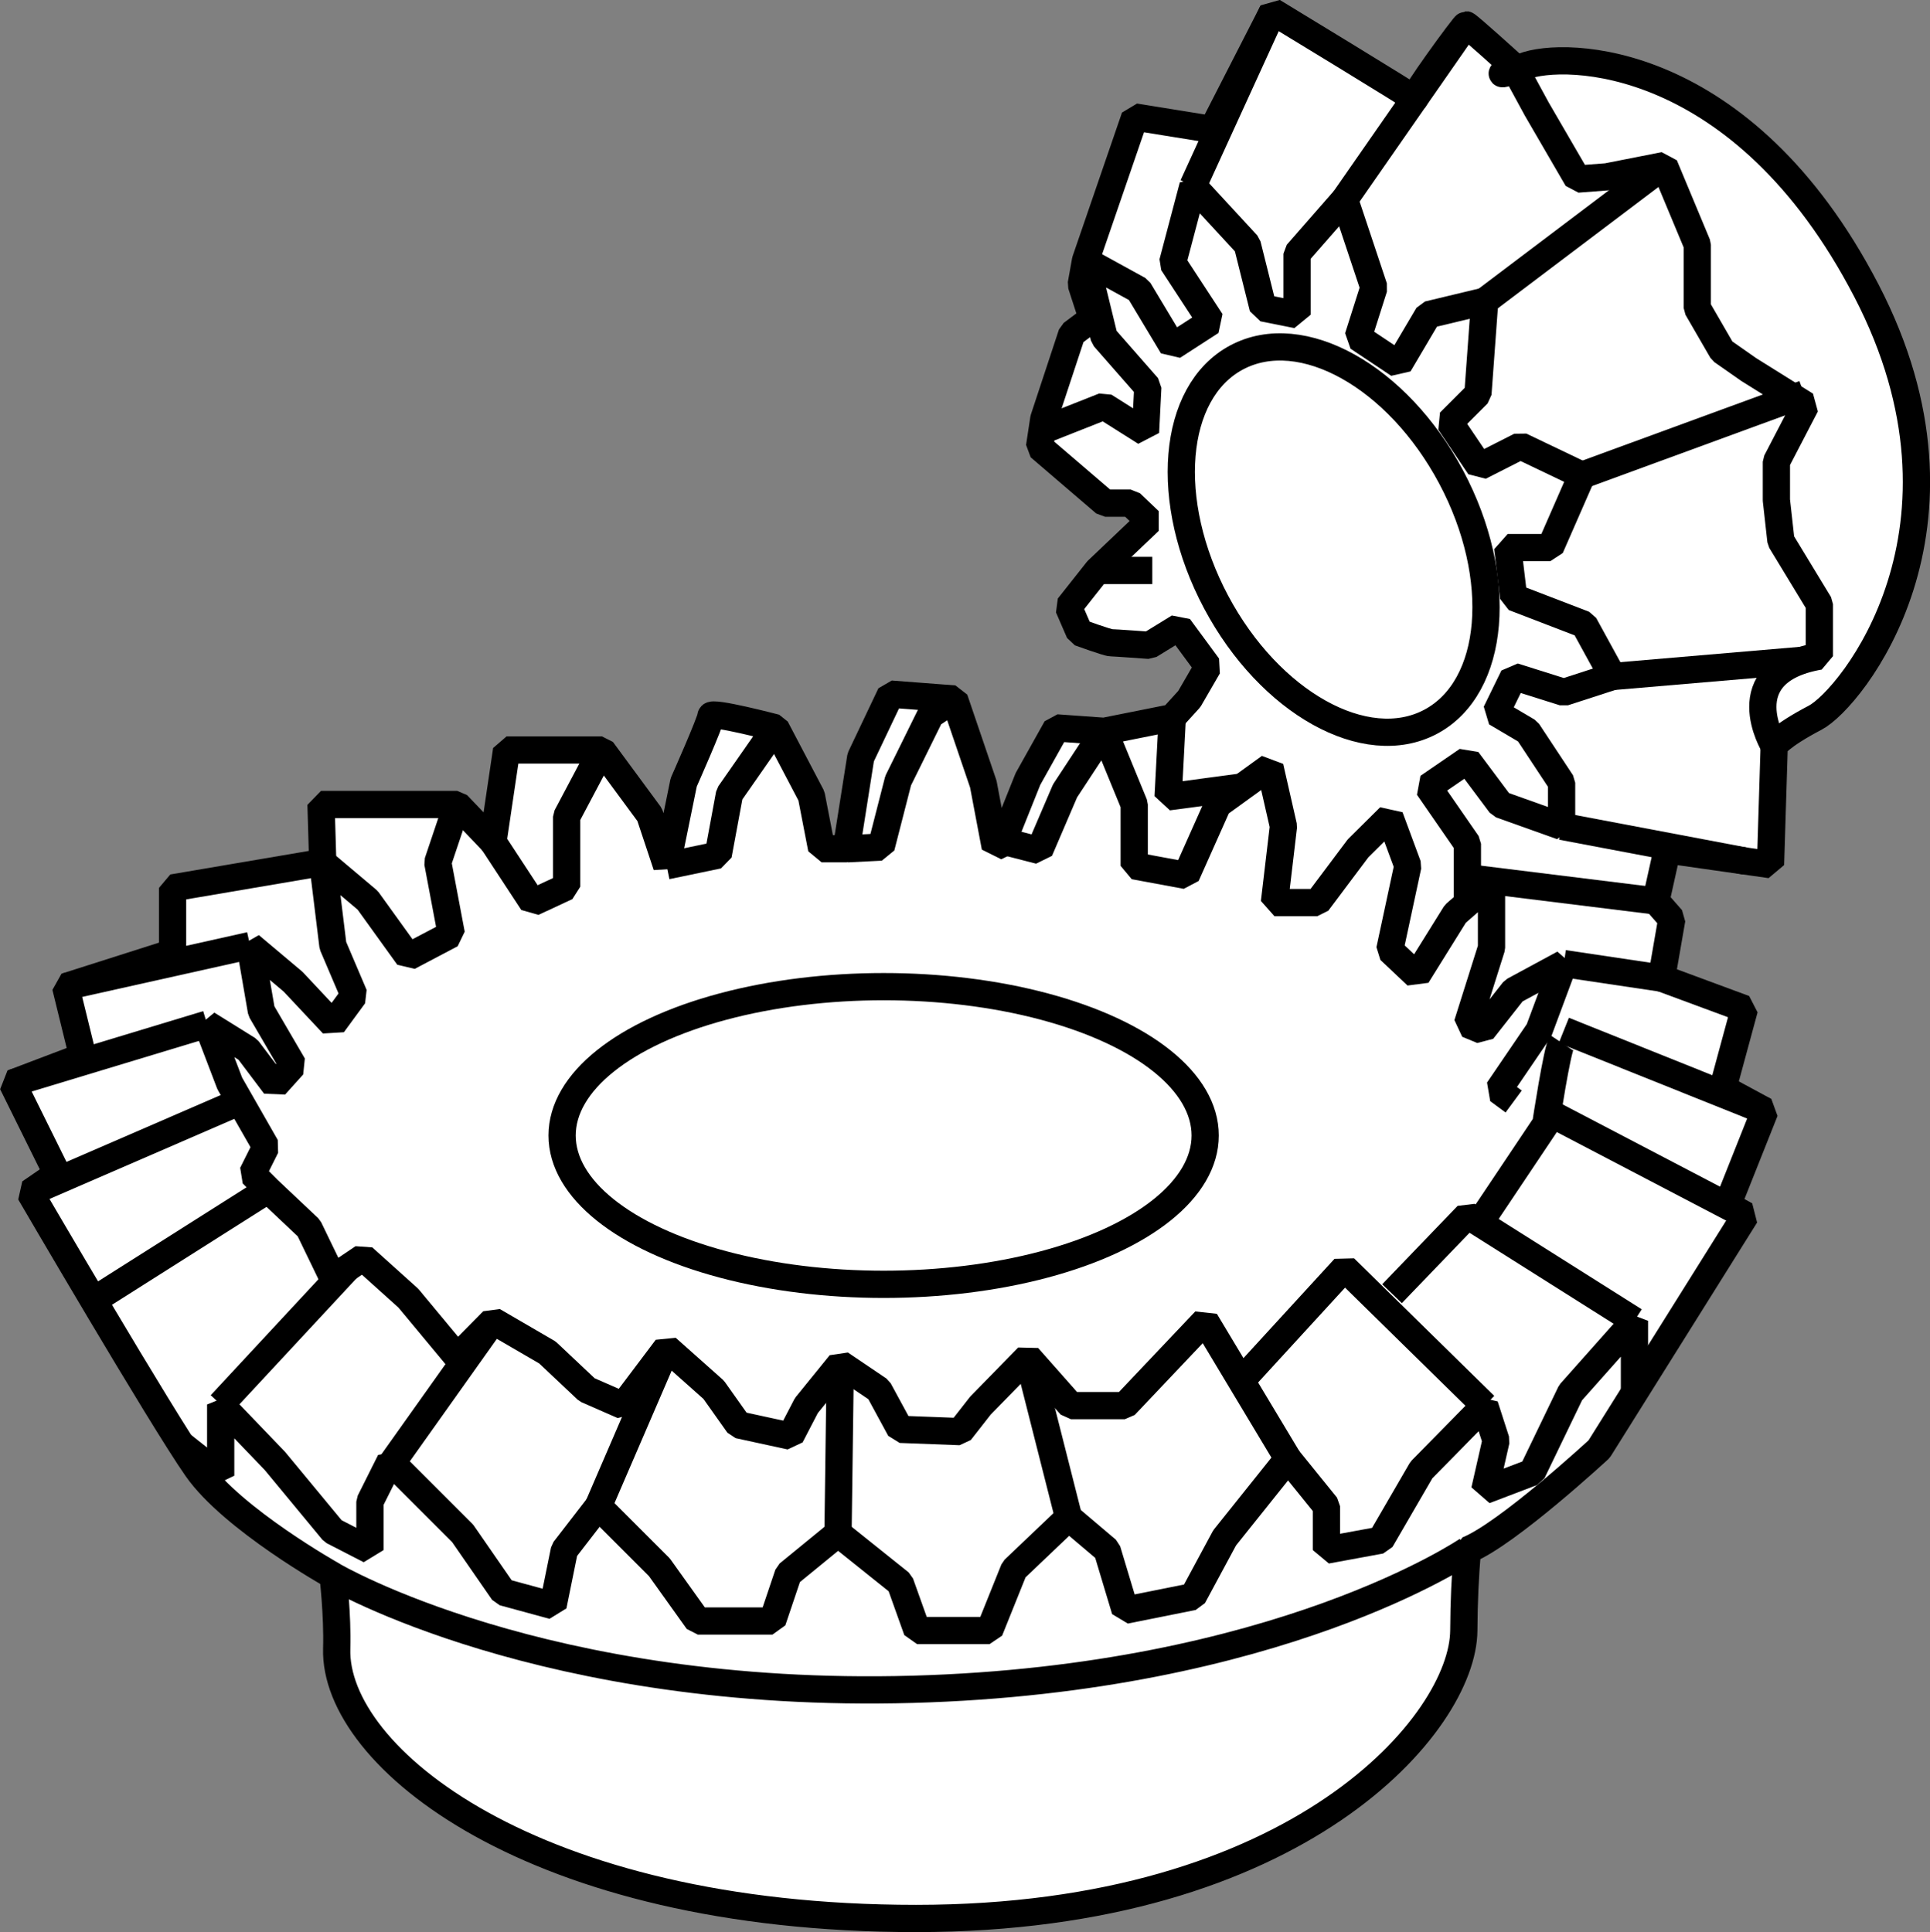 <?xml version="1.0" encoding="iso-8859-1"?>
<!-- Generator: Adobe Illustrator 28.1.0, SVG Export Plug-In . SVG Version: 6.00 Build 0)  -->
<svg version="1.1" id="image_1_" xmlns="http://www.w3.org/2000/svg" xmlns:xlink="http://www.w3.org/1999/xlink" x="0px" y="0px"
	 width="56.669px" height="56.742px" viewBox="0 0 56.669 56.742" enable-background="new 0 0 56.669 56.742"
	 xml:space="preserve">
<rect x="0" y="0" width="56.669" height="56.742" fill="#808080" stroke="none"/>
<path fill="#FFFFFF" stroke="#000000" stroke-width="0.8" stroke-linejoin="bevel" stroke-miterlimit="10" d="M24.873,24.777
	l0.4-2.538l0.881-1.855l1.868,0.143l0.85,2.499l0.35,1.85l0.2-0.099l0.761-1.901l0.839-1.5l1.2,0.086
	l0.2,0.014l2-0.4l0.5-0.55l0.55-0.95l-0.854-1.16l-0.87,0.535c0,0-1.025-0.075-1.125-0.075
	c-0.1,0-0.925-0.3-0.925-0.3l-0.325-0.75l0.85-1.075l1.525-1.45l-0.55-0.525h-0.75l-1.925-1.65
	l0.125-0.825l0.825-2.499l0.6-0.45l-0.325-1l0.125-0.7l1.449-4.216l2.275,0.367l1.773-3.463
	c0,0,4.262,2.589,4.162,2.564c-0.1-0.025,1.464-2.175,1.514-2.175s1.4,1.225,1.4,1.225s-0.921,0.475,0.279,0
	s6.449-0.4,10.073,6.574s-0.45,11.998-1.5,12.548c-1.05,0.55-1.204,0.825-1.204,0.825l-0.108,3.491
	l-1.281-0.183l-1.752-0.25l-0.333,1.5l0.467,0.533l-0.3,1.733l2.433,0.9l-0.633,2.333l1.233,0.666
	l-1.1,2.766l0.533,0.3l-4.299,6.865c0,0-2.7,2.499-3.866,2.966c-0.071,0.765-0.103,1.517-0.108,2.362
	c-0.015,2.7-4.821,8.457-16.086,8.457s-17.1-4.744-17.008-7.924c0.029-1.001-0.108-2.145-0.108-2.145
	s-2.95-1.65-3.999-3.149s-4.899-8.098-4.899-8.098l0.8-0.55l-1.318-2.664l2.068-0.785L1.927,28.975
	l3.14-1v-1.9l4.409-0.75l-0.05-1.7h3.999l1.05,1.1l0.4-2.7h2.8l1.4,1.9l0.5,1.5
	l0.5-2.45c0,0,0.8-1.8,0.8-1.95s1.9,0.35,1.9,0.35l1.05,2l0.3,1.55h0.75l0.011-0.22"/>
<path fill="none" stroke="#000000" stroke-width="0.8" stroke-linejoin="bevel" stroke-miterlimit="10" d="M9.775,46.272
	c0,0,6.183,3.641,17.021,3.338c10.75-0.3,16.29-4.088,16.29-4.088"/>
<path fill="none" stroke="#000000" stroke-width="0.8" stroke-linejoin="bevel" stroke-miterlimit="10" d="M52.093,21.902
	c0,0-1.328-2.168,1.328-2.633v-1.527l-1.129-1.859l-0.133-1.195v-1.129l0.863-1.66l-1.671-1.044l-0.785-0.549
	l-0.73-1.262v-1.859L48.867,4.861l-1.687,0.332l-0.863,0.066l-1.195-2.058l-0.677-1.246"/>
<polyline fill="none" stroke="#000000" stroke-width="0.8" stroke-linejoin="bevel" stroke-miterlimit="10" points="
	47.991,40.897 47.991,38.788 46.117,40.897 44.989,43.237 43.594,43.768 43.926,42.307 43.594,41.278 
	41.735,43.17 40.54,45.229 38.947,45.522 38.947,44.233 37.818,42.838 35.959,45.162 35.029,46.888 33.038,47.287 
	32.507,45.522 31.378,44.565 29.774,46.092 29.054,47.884 26.929,47.884 26.431,46.49 24.606,45.029 23.145,46.224 
	22.68,47.604 20.489,47.604 19.36,46.025 17.568,44.233 16.572,45.522 16.24,47.154 14.779,46.756 13.584,45.029 
	11.46,42.905 10.862,44.1 10.862,45.522 9.775,44.963 8.073,42.905 6.48,41.245 6.48,41.909 6.48,43.336 
	5.303,42.405 "/>
<polyline fill="none" stroke="#000000" stroke-width="0.8" stroke-linejoin="bevel" stroke-miterlimit="10" points="
	14.475,24.726 15.642,26.505 16.638,26.041 16.638,23.982 17.674,22.027 "/>
<polyline fill="none" stroke="#000000" stroke-width="0.8" stroke-linejoin="bevel" stroke-miterlimit="10" points="
	19.574,25.426 21.087,25.111 21.419,23.319 22.773,21.377 "/>
<line fill="none" stroke="#000000" stroke-width="0.8" stroke-linejoin="bevel" stroke-miterlimit="10" x1="51.818" y1="32.625" x2="45.918" y2="30.26"/>
<line fill="none" stroke="#000000" stroke-width="0.8" stroke-linejoin="bevel" stroke-miterlimit="10" x1="48.785" y1="28.725" x2="45.918" y2="28.298"/>
<line fill="none" stroke="#000000" stroke-width="0.8" stroke-linejoin="bevel" stroke-miterlimit="10" x1="48.618" y1="26.459" x2="43.086" y2="25.775"/>
<polyline fill="none" stroke="#000000" stroke-width="0.8" stroke-linejoin="bevel" stroke-miterlimit="10" points="
	43.086,26.459 43.086,24.779 41.934,23.113 43.086,22.323 44.059,23.626 45.852,24.266 45.852,22.986 44.856,21.477 
	43.926,20.928 44.444,19.866 45.918,20.331 47.352,19.866 46.516,18.339 44.444,17.542 44.269,16.081 45.52,16.081 
	46.449,13.957 44.643,13.094 43.444,13.703 42.564,12.398 43.395,11.567 43.594,8.845 41.934,9.243 41.071,10.704 
	39.876,9.907 40.341,8.446 39.478,5.857 38.084,7.45 38.084,9.243 37.088,9.044 36.623,7.185 35.029,5.458 
	34.432,7.716 35.561,9.442 34.432,10.172 33.436,8.513 31.872,7.654 32.421,9.907 33.702,11.368 33.635,12.695 
	32.421,11.928 30.647,12.629 "/>
<line fill="none" stroke="#000000" stroke-width="0.8" stroke-linejoin="bevel" stroke-miterlimit="10" x1="32.221" y1="16.753" x2="33.834" y2="16.753"/>
<polyline fill="none" stroke="#000000" stroke-width="0.8" stroke-linejoin="bevel" stroke-miterlimit="10" points="
	36.475,23.109 34.299,23.401 34.421,21.077 "/>
<line fill="none" stroke="#000000" stroke-width="0.8" stroke-linejoin="bevel" stroke-miterlimit="10" x1="45.387" y1="32.625" x2="51.251" y2="35.691"/>
<line fill="none" stroke="#000000" stroke-width="0.8" stroke-linejoin="bevel" stroke-miterlimit="10" x1="45.852" y1="24.266" x2="51.251" y2="25.288"/>
<line fill="none" stroke="#000000" stroke-width="0.8" stroke-linejoin="bevel" stroke-miterlimit="10" x1="47.352" y1="19.866" x2="52.972" y2="19.386"/>
<line fill="none" stroke="#000000" stroke-width="0.8" stroke-linejoin="bevel" stroke-miterlimit="10" x1="52.972" y1="11.567" x2="46.449" y2="13.957"/>
<line fill="none" stroke="#000000" stroke-width="0.8" stroke-linejoin="bevel" stroke-miterlimit="10" x1="43.594" y1="8.845" x2="48.867" y2="4.861"/>
<line fill="none" stroke="#000000" stroke-width="0.8" stroke-linejoin="bevel" stroke-miterlimit="10" x1="39.478" y1="5.857" x2="43.044" y2="0.73"/>
<line fill="none" stroke="#000000" stroke-width="0.8" stroke-linejoin="bevel" stroke-miterlimit="10" x1="35.029" y1="5.458" x2="37.369" y2="0.342"/>
<polyline fill="none" stroke="#000000" stroke-width="0.8" stroke-linejoin="bevel" stroke-miterlimit="10" points="
	47.991,38.788 43.086,35.691 40.872,37.992 "/>
<path fill="none" stroke="#000000" stroke-width="0.8" stroke-linejoin="bevel" stroke-miterlimit="10" d="M45.852,30.622
	c-0.133,0.199-0.465,2.39-0.465,2.39l-1.793,2.679"/>
<polyline fill="none" stroke="#000000" stroke-width="0.8" stroke-linejoin="bevel" stroke-miterlimit="10" points="
	43.594,41.278 39.478,37.239 36.475,40.515 "/>
<polyline fill="none" stroke="#000000" stroke-width="0.8" stroke-linejoin="bevel" stroke-miterlimit="10" points="37.818,42.838 
	35.387,38.788 33.028,41.278 31.444,41.278 30.183,39.851 28.788,41.278 28.191,42.042 26.431,41.975 
	25.801,40.813 24.672,40.05 23.676,41.278 23.211,42.175 21.684,41.843 20.954,40.813 19.574,39.585 18.298,41.278 
	17.236,40.813 16.074,39.718 14.475,38.788 13.425,39.851 11.991,38.124 10.663,36.929 9.775,37.527 9.069,36.066 
	7.874,34.938 7.41,34.473 7.808,33.676 6.746,31.817 6.082,30.077 7.277,30.821 8.073,31.877 8.605,31.286 
	7.675,29.692 7.343,27.767 8.605,28.829 9.775,30.077 10.397,29.228 9.775,27.767 9.476,25.326 10.796,26.439 
	11.991,28.099 13.252,27.435 12.854,25.326 13.425,23.626 "/>
<line fill="none" stroke="#000000" stroke-width="0.8" stroke-linejoin="bevel" stroke-miterlimit="10" x1="7.343" y1="27.767" x2="1.927" y2="28.975"/>
<line fill="none" stroke="#000000" stroke-width="0.8" stroke-linejoin="bevel" stroke-miterlimit="10" x1="6.082" y1="30.077" x2="0.358" y2="31.81"/>
<line fill="none" stroke="#000000" stroke-width="0.8" stroke-linejoin="bevel" stroke-miterlimit="10" x1="7.049" y1="32.348" x2="0.877" y2="35.024"/>
<line fill="none" stroke="#000000" stroke-width="0.8" stroke-linejoin="bevel" stroke-miterlimit="10" x1="7.874" y1="34.938" x2="2.742" y2="38.19"/>
<line fill="none" stroke="#000000" stroke-width="0.8" stroke-linejoin="bevel" stroke-miterlimit="10" x1="10.202" y1="37.239" x2="6.48" y2="41.245"/>
<line fill="none" stroke="#000000" stroke-width="0.8" stroke-linejoin="bevel" stroke-miterlimit="10" x1="14.475" y1="38.788" x2="11.244" y2="43.336"/>
<line fill="none" stroke="#000000" stroke-width="0.8" stroke-linejoin="bevel" stroke-miterlimit="10" x1="19.574" y1="39.585" x2="17.568" y2="44.233"/>
<line fill="none" stroke="#000000" stroke-width="0.8" stroke-linejoin="bevel" stroke-miterlimit="10" x1="24.606" y1="45.029" x2="24.672" y2="40.05"/>
<line fill="none" stroke="#000000" stroke-width="0.8" stroke-linejoin="bevel" stroke-miterlimit="10" x1="31.378" y1="44.565" x2="30.183" y2="39.851"/>
<ellipse fill="none" stroke="#000000" stroke-width="0.8" stroke-linejoin="bevel" stroke-miterlimit="10" cx="25.946" cy="33.346" rx="9.441" ry="4.371"/>
<ellipse transform="matrix(0.883 -0.47 0.47 0.883 -2.859 20.246)" fill="none" stroke="#000000" stroke-width="0.8" stroke-linejoin="bevel" stroke-miterlimit="10" cx="39.147" cy="15.854" rx="3.907" ry="6.059"/>
<polyline fill="none" stroke="#000000" stroke-width="0.8" stroke-linejoin="bevel" stroke-miterlimit="10" points="
	44.444,32.348 43.993,32.016 45.188,30.26 45.918,28.298 44.444,29.095 43.528,30.26 43.086,30.077 43.794,27.833 
	43.794,25.908 42.731,26.837 41.602,28.651 40.806,27.9 41.337,25.426 40.806,23.991 39.876,24.912 38.681,26.505 
	37.42,26.505 37.685,24.266 37.287,22.522 35.76,23.626 34.83,25.709 33.303,25.426 33.303,23.626 32.499,21.666 
	32.221,21.781 31.272,23.226 30.522,24.976 29.175,24.63 "/>
<path fill="none" stroke="#000000" stroke-width="0.8" stroke-linejoin="bevel" stroke-miterlimit="10" d="M28.022,20.527"/>
<polyline fill="none" stroke="#000000" stroke-width="0.8" stroke-linejoin="bevel" stroke-miterlimit="10" points="
	28.022,20.527 27.322,20.999 27.284,21.077 26.372,22.926 25.872,24.876 24.873,24.926 "/>
</svg>
